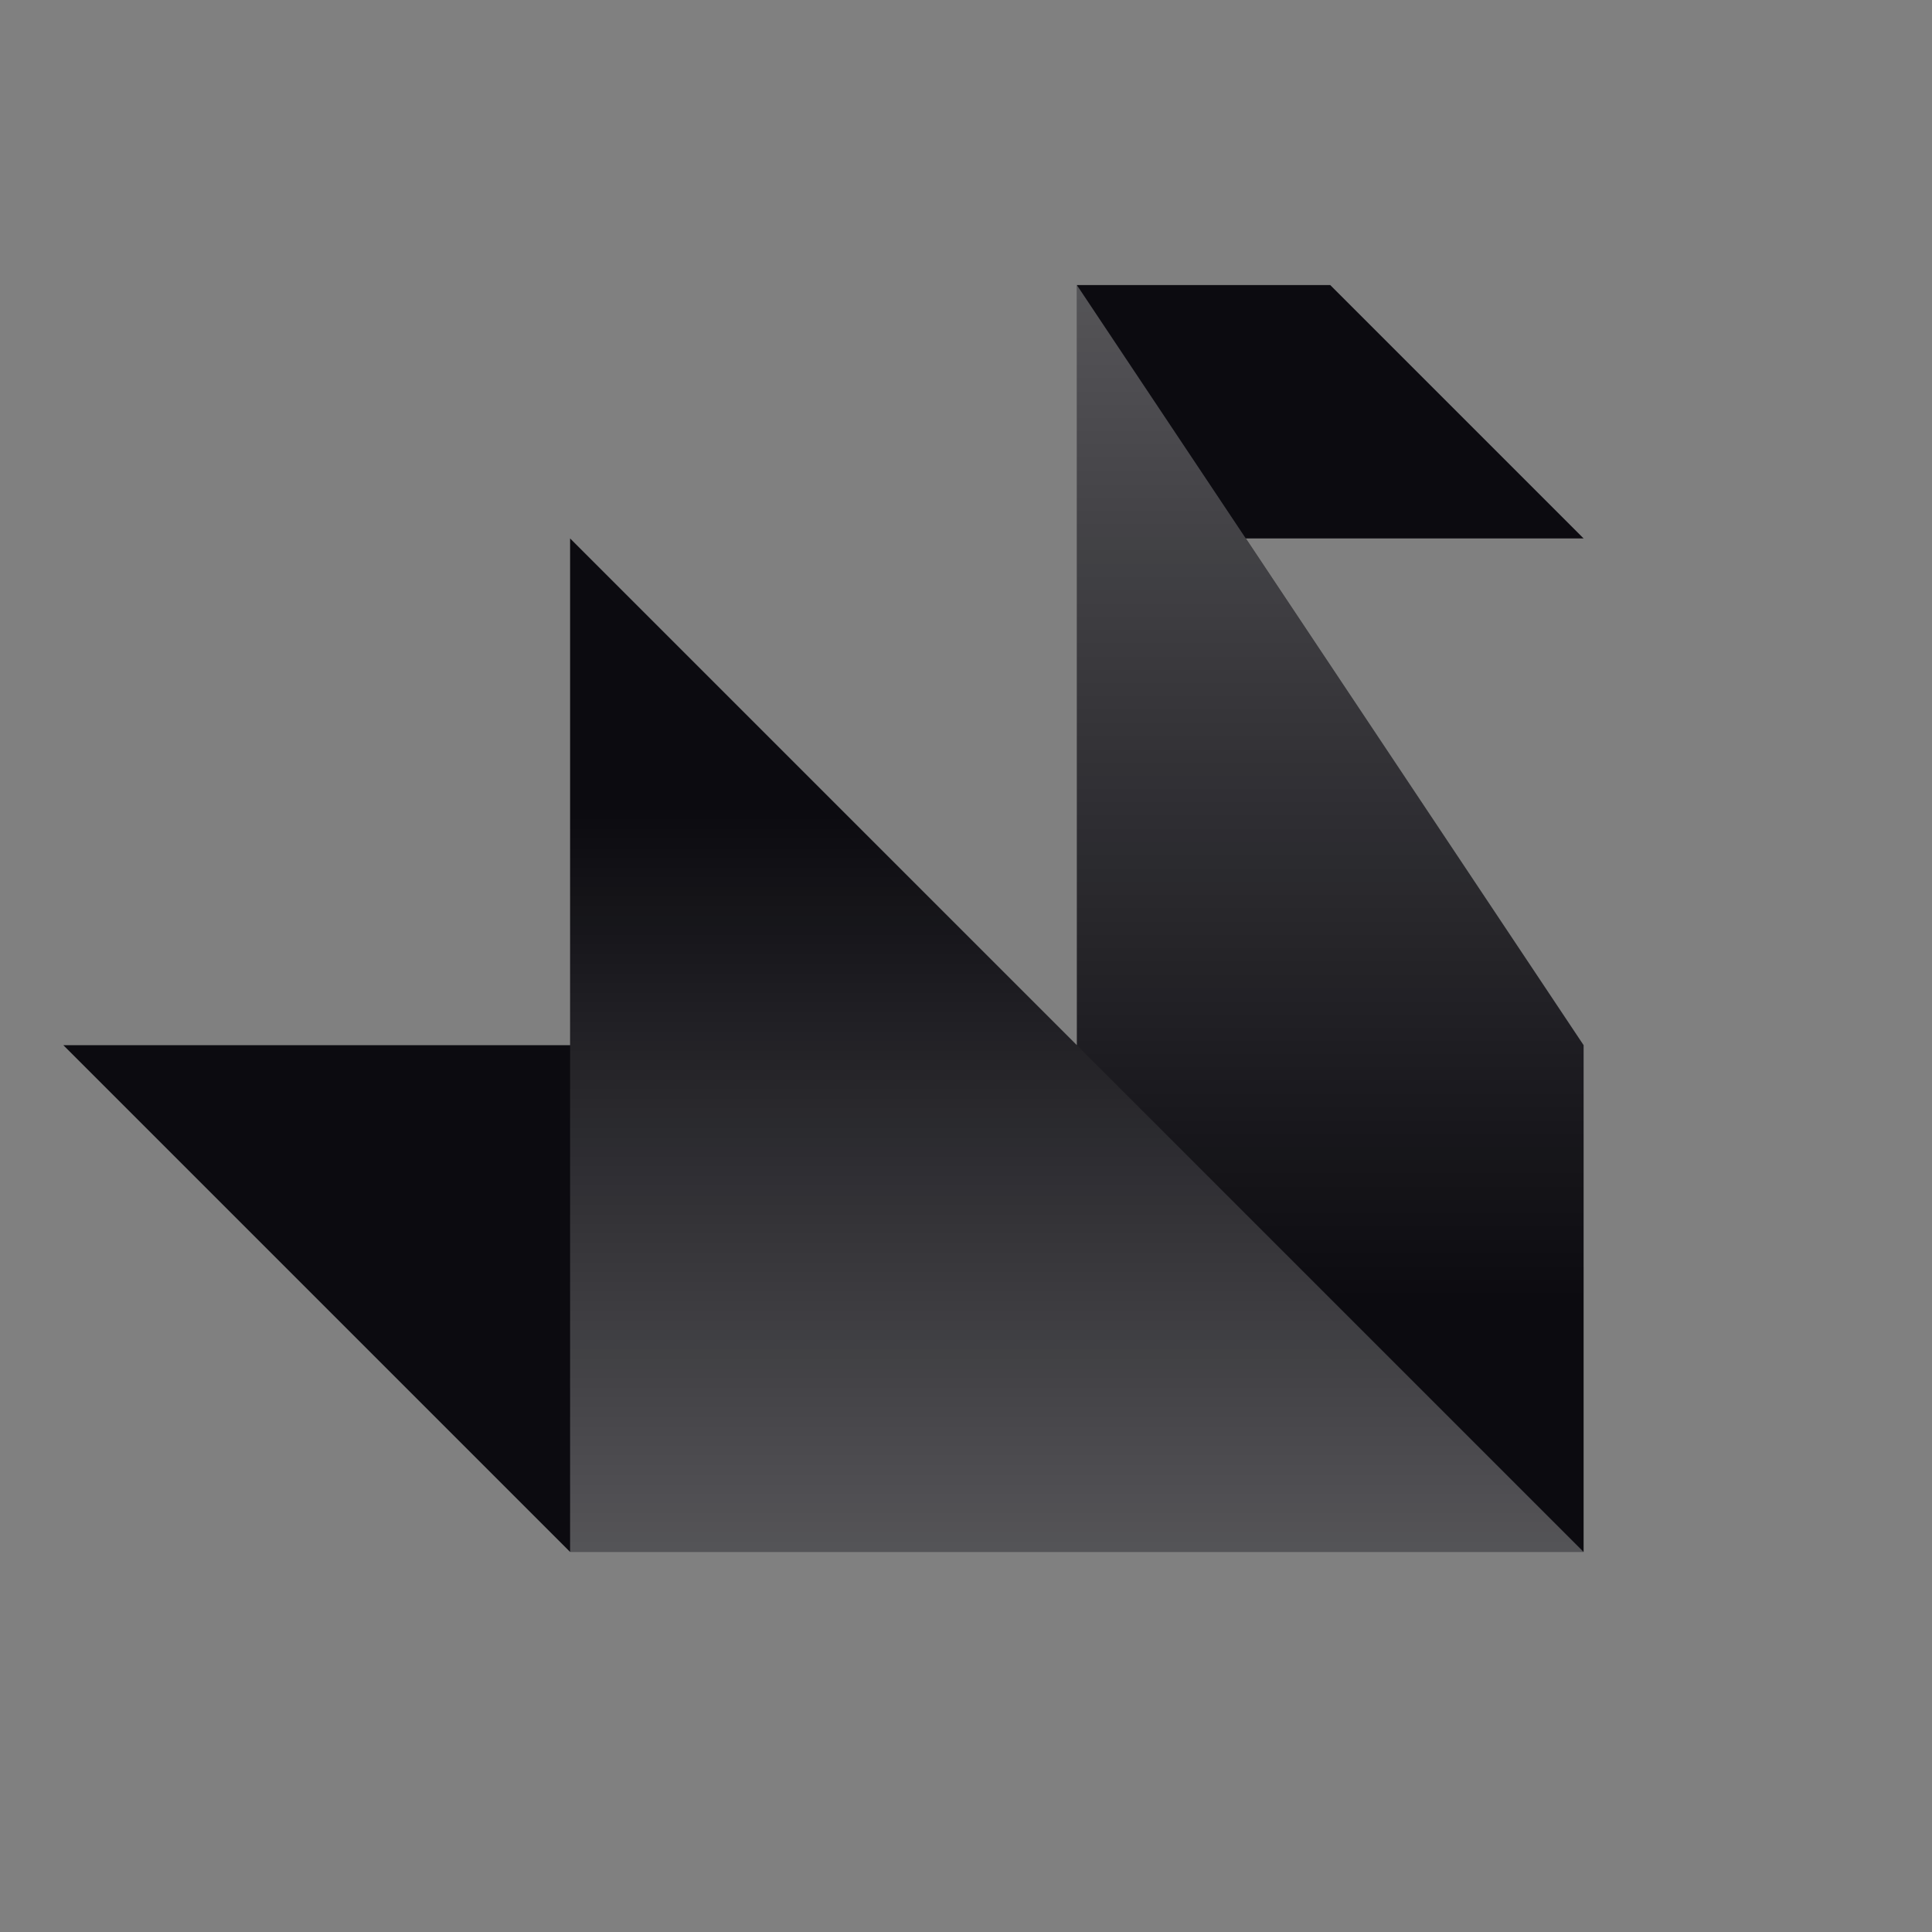 <svg xmlns="http://www.w3.org/2000/svg" width="122" height="122"><rect width="100%" height="100%" fill="#808080" stroke="none"/><defs><linearGradient id="a" x1="0%" x2="0%" y1="80.082%" y2="0%"><stop offset="0%" stop-color="#FFF" stop-opacity="0"/><stop offset="100%" stop-color="#FFF"/></linearGradient><linearGradient id="b" x1="0%" x2="0%" y1="27.243%" y2="100%"><stop offset="0%" stop-color="#FFF" stop-opacity="0"/><stop offset="100%" stop-color="#FFF"/></linearGradient></defs><g fill="none" fill-rule="evenodd"><path fill="#0C0B10" d="M36 98 4 66h32V34l32 32V18h16l16 16H78.672L100 66v32z"/><path fill="url(#a)" d="M87 37v48l32 32V85z" opacity=".3" transform="translate(-19 -19)"/><path fill="url(#b)" d="M119 117 55 53v64z" opacity=".3" transform="translate(-19 -19)"/></g></svg>